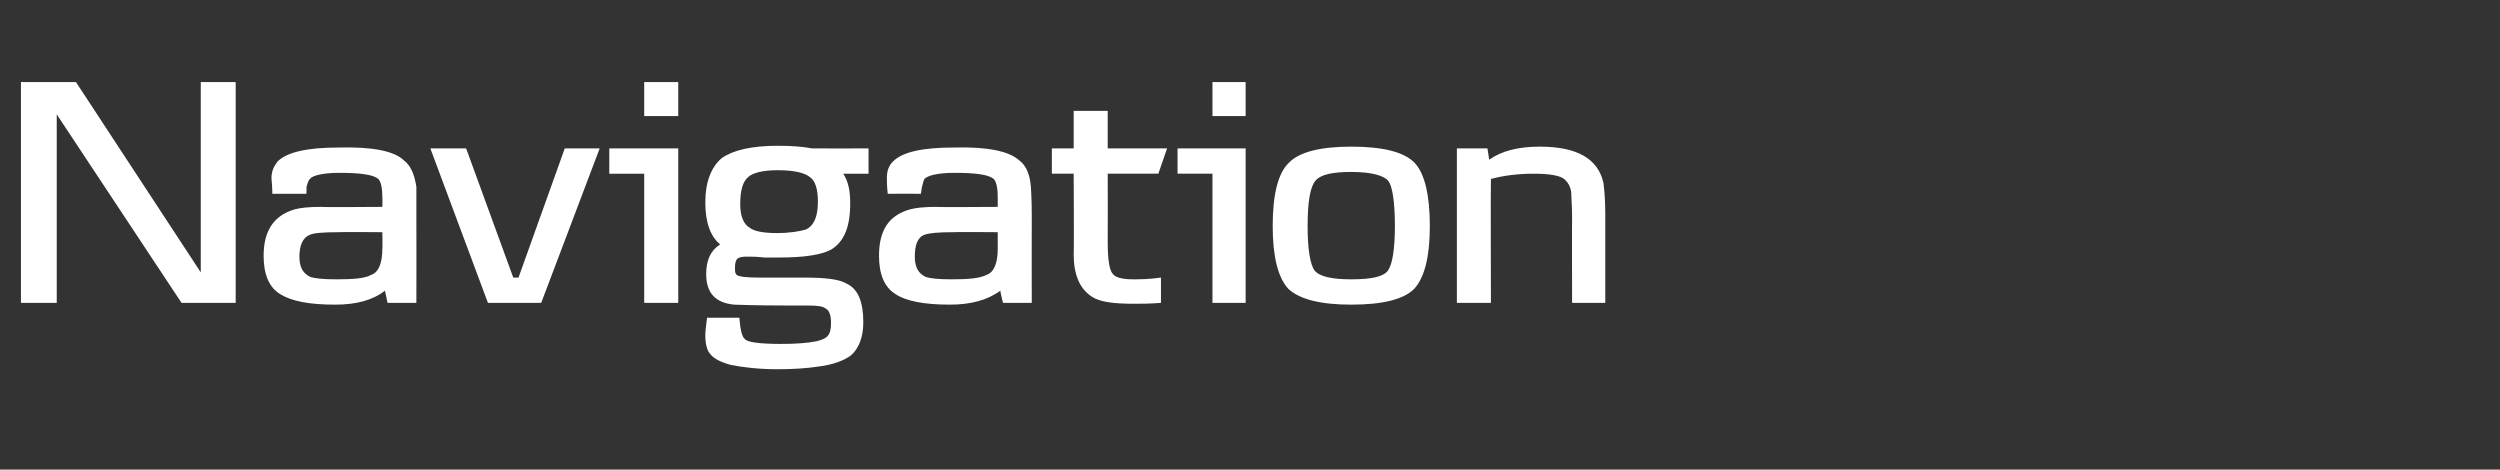 <svg height="53.8" viewBox="0 0 286.4 53.8" width="286.4" xmlns="http://www.w3.org/2000/svg"><rect x="0" y="0" width="286.4" height="53.8" fill="#333333" stroke="none"/><path d="m27 34.7h-6.2l-14.3-21.6v21.6h-4.1v-25.3h6.3l14.3 21.8v-21.8h4zm20.7 0h-3.3s-.29-1.37-.3-1.4c-1.4 1.1-3.3 1.6-5.7 1.6-3 0-5-.4-6.3-1.2s-1.9-2.3-1.9-4.4c0-2.9 1.2-4.6 3.5-5.3.7-.2 1.7-.3 3.1-.3.01.05 7 0 7 0s.04-1.09 0-1.1c0-1.2-.2-2-.6-2.2-.6-.4-2-.6-4.3-.6-1.9 0-3.1.3-3.4.7-.2.2-.3.6-.4 1 .04.05 0 .7 0 .7s-3.88-.01-3.9 0c0-.9-.1-1.5-.1-1.8 0-.8.3-1.4.7-1.9 1.1-1.1 3.5-1.6 7-1.6 3.9-.1 6.4.4 7.5 1.5.8.6 1.2 1.7 1.4 3v3.4c.02.01 0 9.9 0 9.9zm-3.9-8.1s-5.01-.04-5 0c-1.8 0-2.9.1-3.3.3-.8.3-1.2 1.2-1.2 2.5 0 1.2.4 1.9 1.2 2.3.5.2 1.5.3 3.1.3 1.8 0 3.2-.1 3.9-.5.9-.3 1.3-1.4 1.3-3 .04 0 0-1.9 0-1.9zm24.9-9.6-6.7 17.7h-6.1l-6.6-17.7h4.1l5.4 14.8h.6l5.3-14.8zm9-3.7h-3.9v-3.9h3.9zm0 21.4h-3.9v-14.8h-4v-2.9h7.9zm21.8-14.8s-2.91.01-2.9 0c.6.9.8 2 .8 3.4 0 2.7-.7 4.4-2.2 5.3-1.1.6-3.1.9-5.9.9-.4 0-1 0-1.8 0-.8-.1-1.4-.1-1.9-.1-1.1 0-1.4.2-1.4 1.3 0 .4 0 .6.2.8.3.2 1.1.3 2.5.3h2.6 2.6c2.5 0 4.1.2 4.9.7 1.3.6 1.9 2.1 1.9 4.4 0 1.7-.5 3-1.4 3.8-.8.6-2.1 1.1-3.8 1.3-1.3.2-2.9.3-4.6.3-2.1 0-3.9-.2-5.4-.5-1.1-.3-1.9-.7-2.3-1.2-.4-.4-.6-1.2-.6-2.2 0-.5.1-1.2.2-2h3.7c.1 1.3.3 2.2.6 2.4.2.4 1.7.6 4.2.6 1.7 0 3-.1 4-.3 1.3-.3 1.7-.7 1.7-2.1 0-.9-.2-1.5-.7-1.7-.2-.2-.9-.3-1.9-.3h-2.4c-3.8 0-5.9-.1-6.1-.1-2.1-.2-3.2-1.3-3.2-3.5 0-1.6.5-2.7 1.6-3.4-1.1-.9-1.7-2.5-1.7-4.8 0-2.4.7-4.1 1.9-5.1 1.3-.9 3.4-1.4 6.4-1.4 1.6 0 2.9.1 3.9.3.02.02 6.5 0 6.5 0zm-6.7.4c-.6-.5-1.8-.8-3.7-.8-1.7 0-2.9.3-3.4.8-.6.5-.9 1.5-.9 3.1 0 1.4.4 2.3 1.1 2.7.5.4 1.6.6 3.1.6s2.6-.2 3.3-.4c.9-.4 1.4-1.4 1.4-3.2 0-1.4-.3-2.4-.9-2.8zm25.4 14.4h-3.3s-.33-1.37-.3-1.4c-1.5 1.1-3.4 1.6-5.8 1.6-2.9 0-5-.4-6.2-1.2-1.3-.8-1.9-2.3-1.9-4.4 0-2.9 1.1-4.6 3.5-5.3.7-.2 1.7-.3 3.1-.3-.03.05 7 0 7 0s0-1.09 0-1.1c0-1.2-.2-2-.6-2.2-.6-.4-2-.6-4.3-.6-2 0-3.1.3-3.5.7-.1.2-.2.6-.3 1 0 .05-.1.7-.1.7s-3.81-.01-3.8 0c-.1-.9-.1-1.5-.1-1.8 0-.8.2-1.4.7-1.9 1.1-1.1 3.4-1.6 7-1.6 3.8-.1 6.3.4 7.5 1.5.8.6 1.2 1.7 1.3 3 0 .1.1 1.3.1 3.4-.02.01 0 9.9 0 9.9zm-3.9-8.1s-5.05-.04-5.1 0c-1.7 0-2.8.1-3.3.3-.8.3-1.1 1.2-1.1 2.5 0 1.2.4 1.9 1.2 2.3.5.2 1.5.3 3 .3 1.9 0 3.2-.1 4-.5.9-.3 1.3-1.4 1.3-3zm19.4-9.6-1 2.9h-5.8s.02 7.8 0 7.8c0 2.1.2 3.3.6 3.7.3.4 1.1.6 2.3.6.7 0 1.8 0 3.2-.2v2.9c-1.3.1-2.3.1-3.1.1-2.3 0-3.9-.2-4.8-.8-1.4-.9-2.1-2.5-2.1-4.9.05-.03 0-9.2 0-9.2h-2.5v-2.9h2.5v-4.3h3.9v4.3zm9-3.7h-3.8v-3.9h3.8zm0 21.4h-3.8v-14.8h-4v-2.9h7.8zm19.3-1.6c-1.2 1.2-3.6 1.8-7.2 1.8-3.5 0-5.9-.6-7.2-1.8-1.2-1.3-1.8-3.7-1.8-7.2 0-3.6.6-6.1 1.9-7.3 1.2-1.2 3.6-1.8 7.1-1.8 3.6 0 6.1.6 7.3 1.9 1.1 1.2 1.7 3.6 1.7 7.2 0 3.5-.6 5.9-1.8 7.2zm-2.9-12.3c-.5-.7-2-1.1-4.3-1.1-2.2 0-3.5.3-4.1 1s-.9 2.4-.9 5.2c0 2.7.3 4.4.8 5.1.6.7 2 1 4.2 1 2.3 0 3.7-.3 4.2-1s.8-2.4.8-5.1c0-2.8-.3-4.5-.7-5.1zm24.8 13.9h-3.8s-.03-9.77 0-9.8c0-1.3-.1-2.3-.1-2.9-.1-.6-.3-1-.7-1.4-.5-.5-1.8-.7-3.6-.7s-3.4.2-4.9.6c-.04.02 0 14.2 0 14.2h-3.9v-17.7h3.5s.21 1.28.2 1.3c1.4-1 3.3-1.5 5.8-1.5 4.3 0 6.7 1.4 7.3 4.2.1.8.2 2 .2 3.6.01.02 0 10.1 0 10.1z" fill="#fff"/></svg>